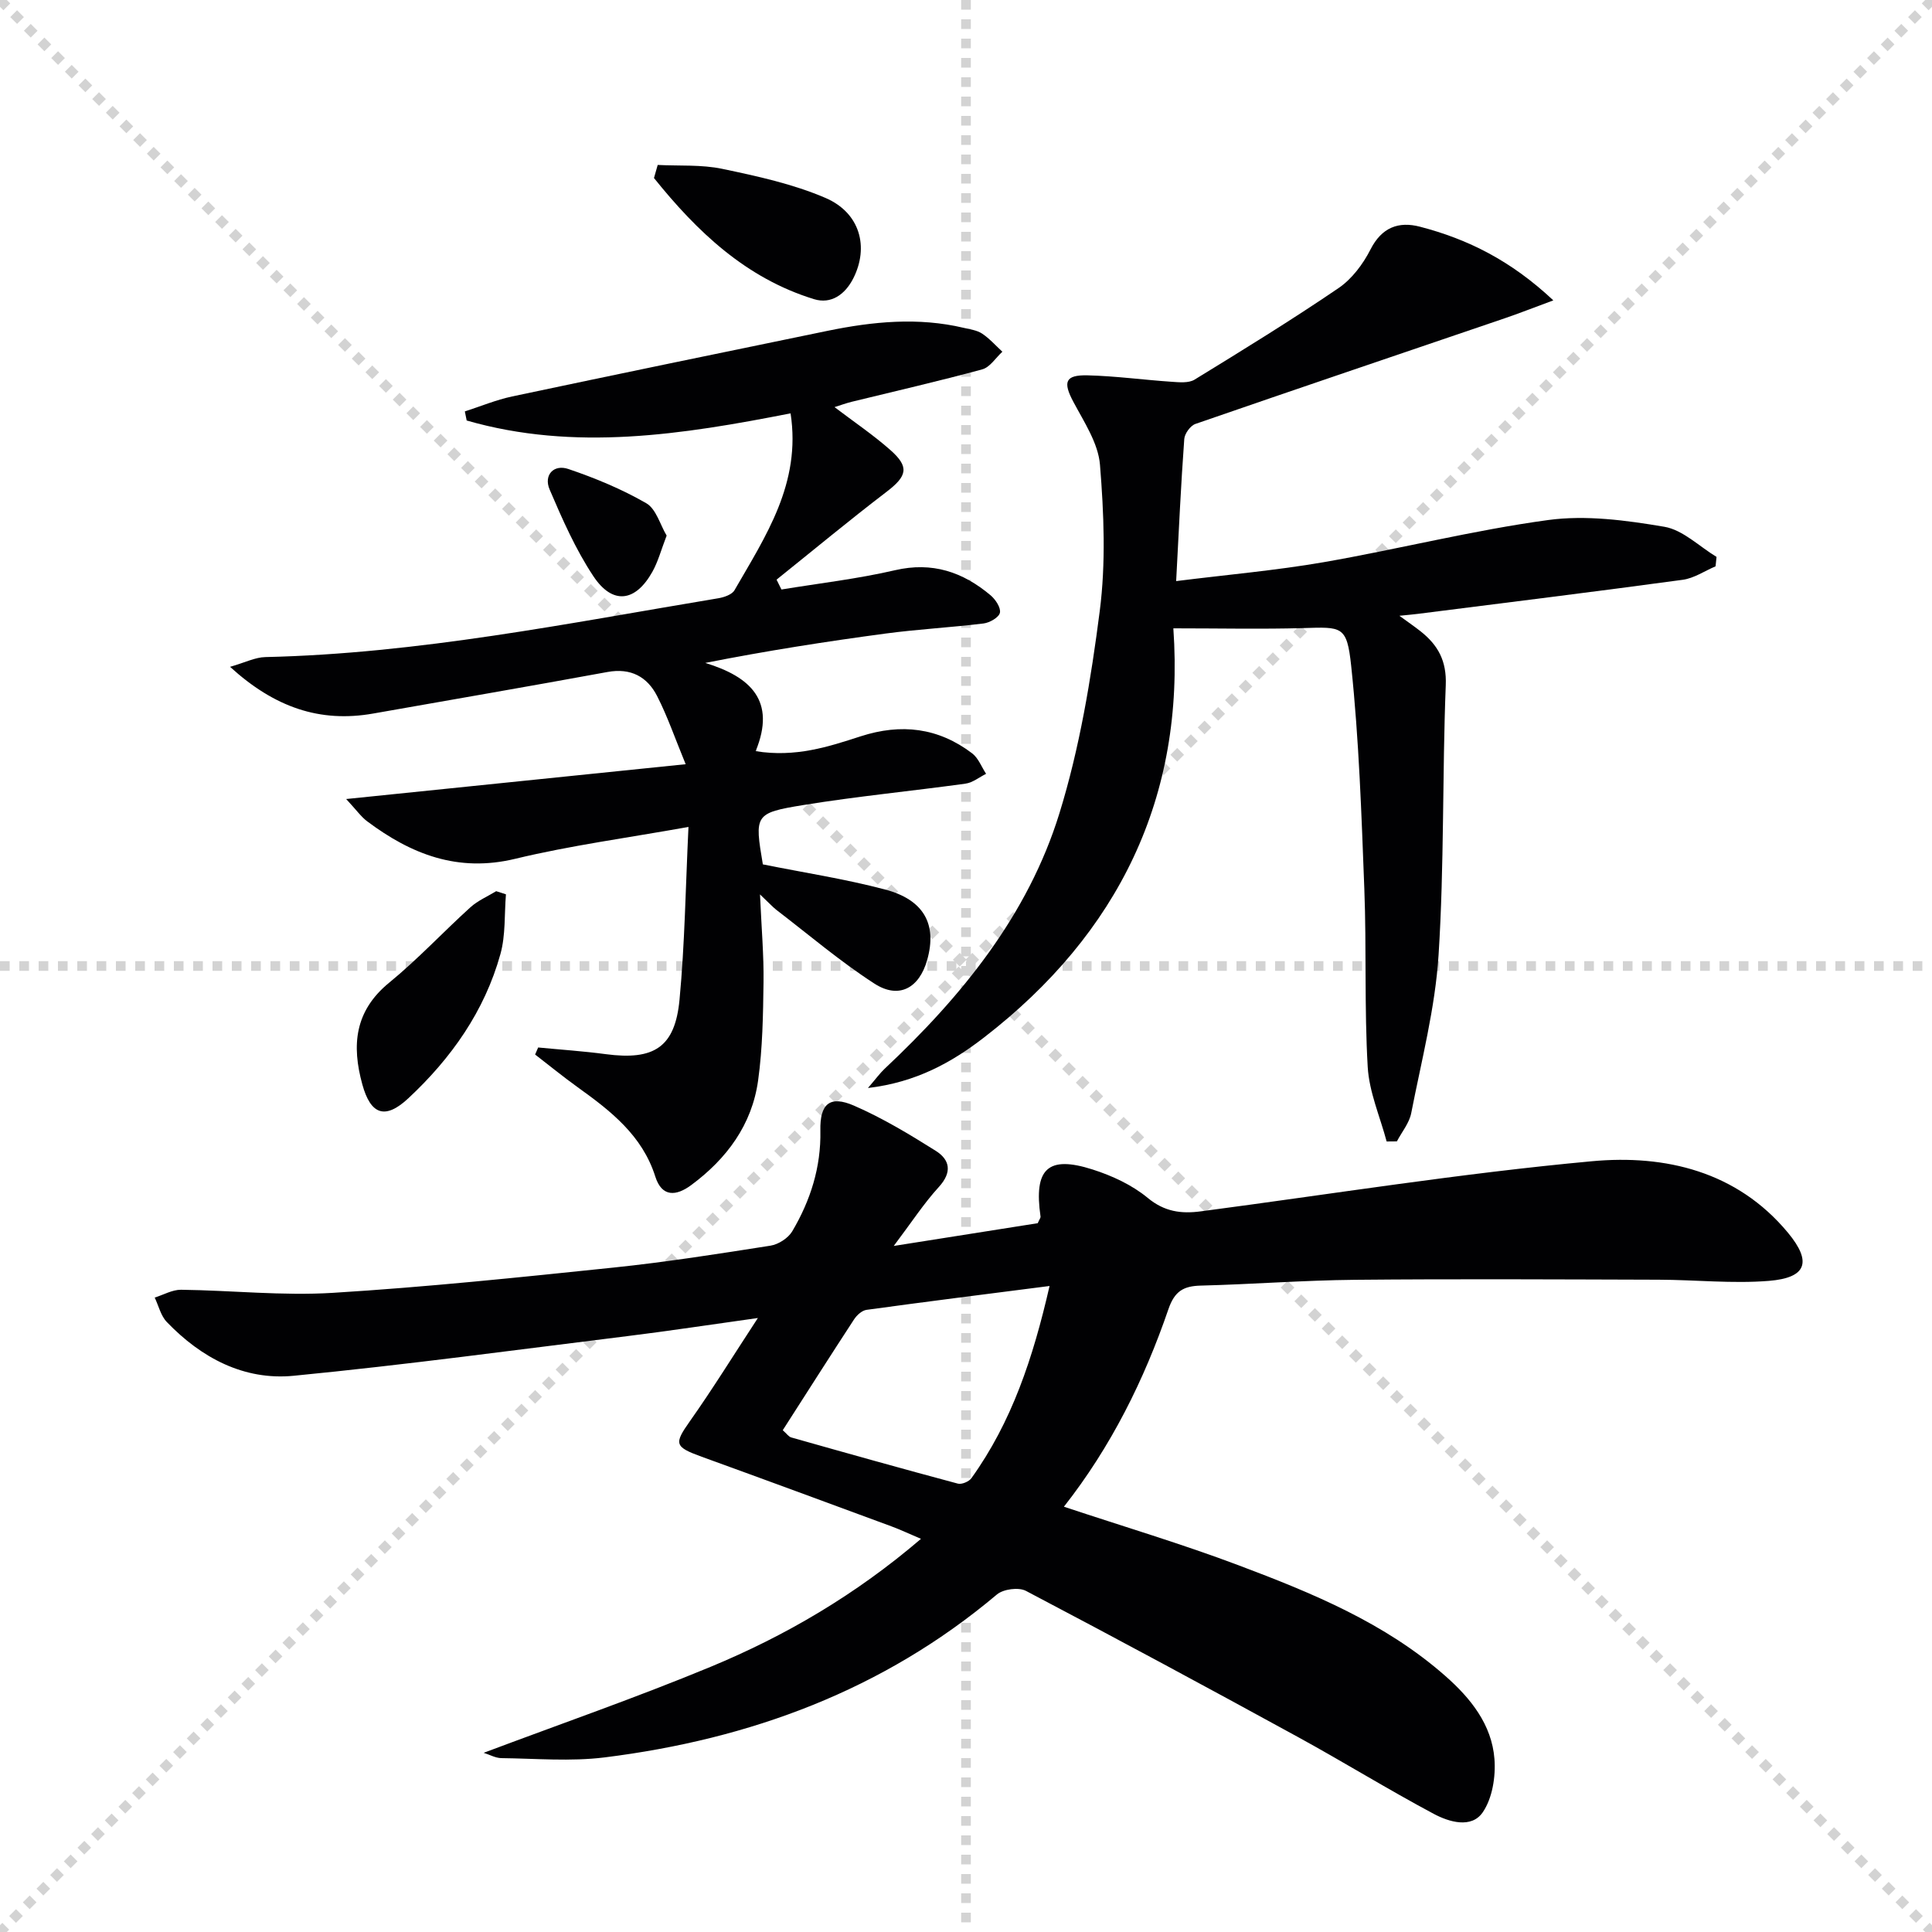 <svg enable-background="new 0 0 400 400" viewBox="0 0 400 400" xmlns="http://www.w3.org/2000/svg"><g stroke="lightgray" stroke-dasharray="1,1" stroke-width="1" transform="scale(2, 2)"><line x1="0" y1="0" x2="200" y2="200"></line><line x1="200" y1="0" x2="0" y2="200"></line><line x1="100" y1="0" x2="100" y2="200"></line><line x1="0" y1="100" x2="200" y2="100"></line></g><g fill="#010103"><path d="m100.14 362.9c15.85-5.96 31.6-11.43 46.98-17.8 15.55-6.45 30.04-14.93 43.56-26.5-2.4-1.02-4.24-1.89-6.13-2.59-13.08-4.83-26.17-9.66-39.28-14.41-5.67-2.06-5.74-2.67-2.41-7.39 4.67-6.61 8.93-13.51 14.05-21.33-9.91 1.38-18.38 2.68-26.88 3.73-23.07 2.85-46.11 5.98-69.24 8.23-10.28 1-19.13-3.71-26.26-11.14-1.24-1.29-1.69-3.35-2.5-5.05 1.82-.57 3.65-1.64 5.46-1.62 10.47.13 20.99 1.28 31.41.64 19.4-1.19 38.75-3.22 58.09-5.23 10.89-1.13 21.72-2.84 32.54-4.54 1.64-.26 3.66-1.56 4.5-2.98 3.77-6.38 5.97-13.27 5.82-20.83-.12-5.56 1.94-7.37 6.98-5.17 5.88 2.56 11.46 5.92 16.91 9.35 2.95 1.86 3.42 4.43.64 7.48-3.1 3.39-5.63 7.29-9.34 12.21 11.05-1.75 20.58-3.25 29.81-4.71.35-.81.62-1.12.58-1.38-1.42-9.88 1.49-12.71 10.78-9.74 4.04 1.29 8.17 3.2 11.4 5.87 3.48 2.89 6.96 3.33 10.98 2.8 27-3.56 53.93-7.89 81.02-10.38 15.15-1.4 30.01 2.09 40.55 14.78 5.07 6.11 3.84 9.36-3.92 9.99-7.56.61-15.22-.22-22.84-.24-20.96-.06-41.91-.18-62.87.02-10.64.1-21.28.93-31.92 1.2-3.6.09-5.42 1.16-6.7 4.88-5.03 14.66-11.87 28.46-21.64 40.9 12.37 4.11 24.42 7.7 36.15 12.12 15.25 5.74 30.36 11.94 42.83 22.93 5.24 4.61 9.61 10.05 10.16 17.18.28 3.67-.43 8.15-2.44 11.06-2.34 3.38-6.96 1.99-10.13.3-9.52-5.08-18.72-10.77-28.19-15.95-18.67-10.22-37.41-20.32-56.25-30.22-1.5-.79-4.67-.37-6 .75-23.54 19.83-51.1 29.97-81.21 33.73-7.06.88-14.31.23-21.47.15-1.19-.05-2.37-.72-3.58-1.1zm61.92-66.79c.78.67 1.2 1.34 1.77 1.5 11.48 3.25 22.97 6.48 34.49 9.56.8.21 2.3-.42 2.81-1.14 8.34-11.62 12.74-24.82 16.17-39.78-13.26 1.7-25.58 3.25-37.89 4.94-.95.13-2.02 1.1-2.59 1.98-4.9 7.5-9.7 15.05-14.76 22.94z"/><path d="m157.35 185.18c.31 7 .8 12.57.73 18.15-.09 6.79-.19 13.65-1.12 20.36-1.27 9.19-6.51 16.24-13.88 21.69-3.06 2.26-6.04 2.54-7.41-1.79-2.7-8.52-9.22-13.57-16.04-18.47-3.02-2.17-5.9-4.52-8.84-6.79.21-.49.42-.97.63-1.46 4.66.45 9.34.76 13.98 1.38 10 1.33 14.36-1.4 15.29-11.29 1.09-11.56 1.25-23.2 1.85-35.75-12.61 2.26-24.39 3.83-35.89 6.6-11.87 2.86-21.53-.95-30.65-7.78-1.25-.94-2.19-2.3-4.33-4.6 24.24-2.49 47.12-4.84 70.29-7.21-2.18-5.28-3.73-9.83-5.89-14.07-2.05-4.03-5.46-5.91-10.3-5.02-16.15 2.96-32.33 5.75-48.5 8.6-11.06 1.95-20.45-1.29-29.64-9.67 3.14-.9 5.21-1.98 7.32-2.02 31.7-.72 62.67-7 93.78-12.18 1.2-.2 2.82-.76 3.34-1.66 6.44-11.19 13.84-22.12 11.61-36.62-22.37 4.39-44.7 7.92-67.06 1.48-.13-.63-.26-1.25-.38-1.88 3.26-1.05 6.46-2.39 9.8-3.1 21.76-4.61 43.54-9.1 65.32-13.59 9.35-1.92 18.74-2.85 28.18-.61 1.29.31 2.72.48 3.78 1.18 1.55 1.03 2.82 2.48 4.21 3.76-1.38 1.26-2.56 3.22-4.17 3.65-8.94 2.44-17.99 4.5-27 6.71-1.21.3-2.38.73-3.58 1.11 4.01 3.05 8.01 5.74 11.59 8.91 3.96 3.5 3.42 5.38-.8 8.61-7.72 5.9-15.21 12.12-22.79 18.2.34.68.67 1.36 1.01 2.04 7.84-1.29 15.77-2.2 23.5-3.99 7.73-1.8 14.06.36 19.8 5.19 1.02.86 2.16 2.58 1.93 3.62-.21.96-2.11 2.05-3.37 2.21-6.75.83-13.57 1.19-20.31 2.09-12.3 1.65-24.57 3.56-37.32 6.08 9.37 2.87 14.72 7.82 10.43 18.27 8.24 1.33 15.04-.9 21.73-3.07 8.41-2.72 16.08-1.8 23.09 3.52 1.29.98 1.94 2.8 2.89 4.24-1.41.7-2.76 1.82-4.24 2.03-11.18 1.55-22.43 2.62-33.56 4.43-10.17 1.65-10.15 2.03-8.42 12.29 8.49 1.71 16.99 3.01 25.26 5.19 8.14 2.14 10.84 7.26 8.76 14.61-1.65 5.84-5.86 8.16-10.93 4.88-7.09-4.58-13.57-10.11-20.29-15.26-.81-.64-1.47-1.39-3.39-3.2z"/><path d="m243.51 120.31c10.58-1.33 20.65-2.2 30.57-3.92 15.52-2.7 30.85-6.6 46.43-8.72 7.84-1.07 16.16.05 24.06 1.39 3.85.65 7.23 4.07 10.82 6.24-.07.65-.13 1.3-.2 1.95-2.26.96-4.45 2.47-6.8 2.79-18.25 2.48-36.54 4.73-54.81 7.05-.94.12-1.89.2-3.85.4 1.96 1.43 3.23 2.3 4.43 3.25 3.56 2.83 5.37 6.09 5.17 11.1-.73 18.62-.3 37.31-1.49 55.89-.7 10.99-3.54 21.85-5.66 32.72-.4 2.07-1.95 3.91-2.97 5.86-.71.01-1.41.02-2.12.02-1.37-5.14-3.62-10.23-3.92-15.44-.71-12.25-.23-24.57-.7-36.84-.59-15.41-1.1-30.86-2.72-46.17-.89-8.38-1.89-8.08-10.02-7.84-8.57.24-17.16.05-26.8.05 2.44 34.88-11.31 63.15-39.16 84.68-6.72 5.19-14.06 9.3-24.07 10.49 1.66-1.93 2.46-3.04 3.44-3.97 15.97-14.99 29.69-31.81 36.21-52.93 4.18-13.53 6.53-27.76 8.34-41.85 1.28-9.95.86-20.23.05-30.27-.36-4.48-3.29-8.86-5.51-13.04-2.18-4.09-1.74-5.6 2.93-5.49 5.8.14 11.59.94 17.39 1.33 1.59.11 3.54.31 4.77-.44 10.03-6.15 20.06-12.32 29.79-18.94 2.77-1.88 5.08-4.96 6.62-7.98 2.33-4.61 5.83-5.9 10.27-4.74 9.88 2.57 18.82 7 27.6 15.25-4.2 1.55-7.13 2.71-10.1 3.72-21.34 7.27-42.7 14.49-64 21.86-1.04.36-2.23 2-2.31 3.12-.69 9.41-1.12 18.86-1.68 29.42z"/><path d="m104.75 185.16c-.34 4.13-.05 8.44-1.14 12.36-3.28 11.83-10.19 21.59-19.07 29.87-4.83 4.5-7.8 3.38-9.52-2.86-2.24-8.11-1.61-15.22 5.56-21.08 5.91-4.83 11.14-10.47 16.81-15.6 1.53-1.39 3.54-2.24 5.34-3.34.67.22 1.35.43 2.02.65z"/><path d="m136.17 34.15c4.47.23 9.06-.1 13.38.81 7.24 1.52 14.61 3.12 21.36 6.02 7.18 3.09 9.04 10.18 5.75 16.66-1.71 3.36-4.6 5.38-8.12 4.3-14.14-4.35-24.24-14.01-33.14-25.08.26-.91.51-1.81.77-2.71z"/><path d="m138.02 110.89c-1.14 2.96-1.77 5.38-2.95 7.49-3.52 6.29-8.26 6.89-12.23.9-3.68-5.55-6.42-11.79-9.05-17.94-1.27-2.98.85-5.27 3.88-4.24 5.55 1.88 11.05 4.16 16.12 7.08 2.05 1.17 2.88 4.45 4.23 6.71z"/></g></svg>